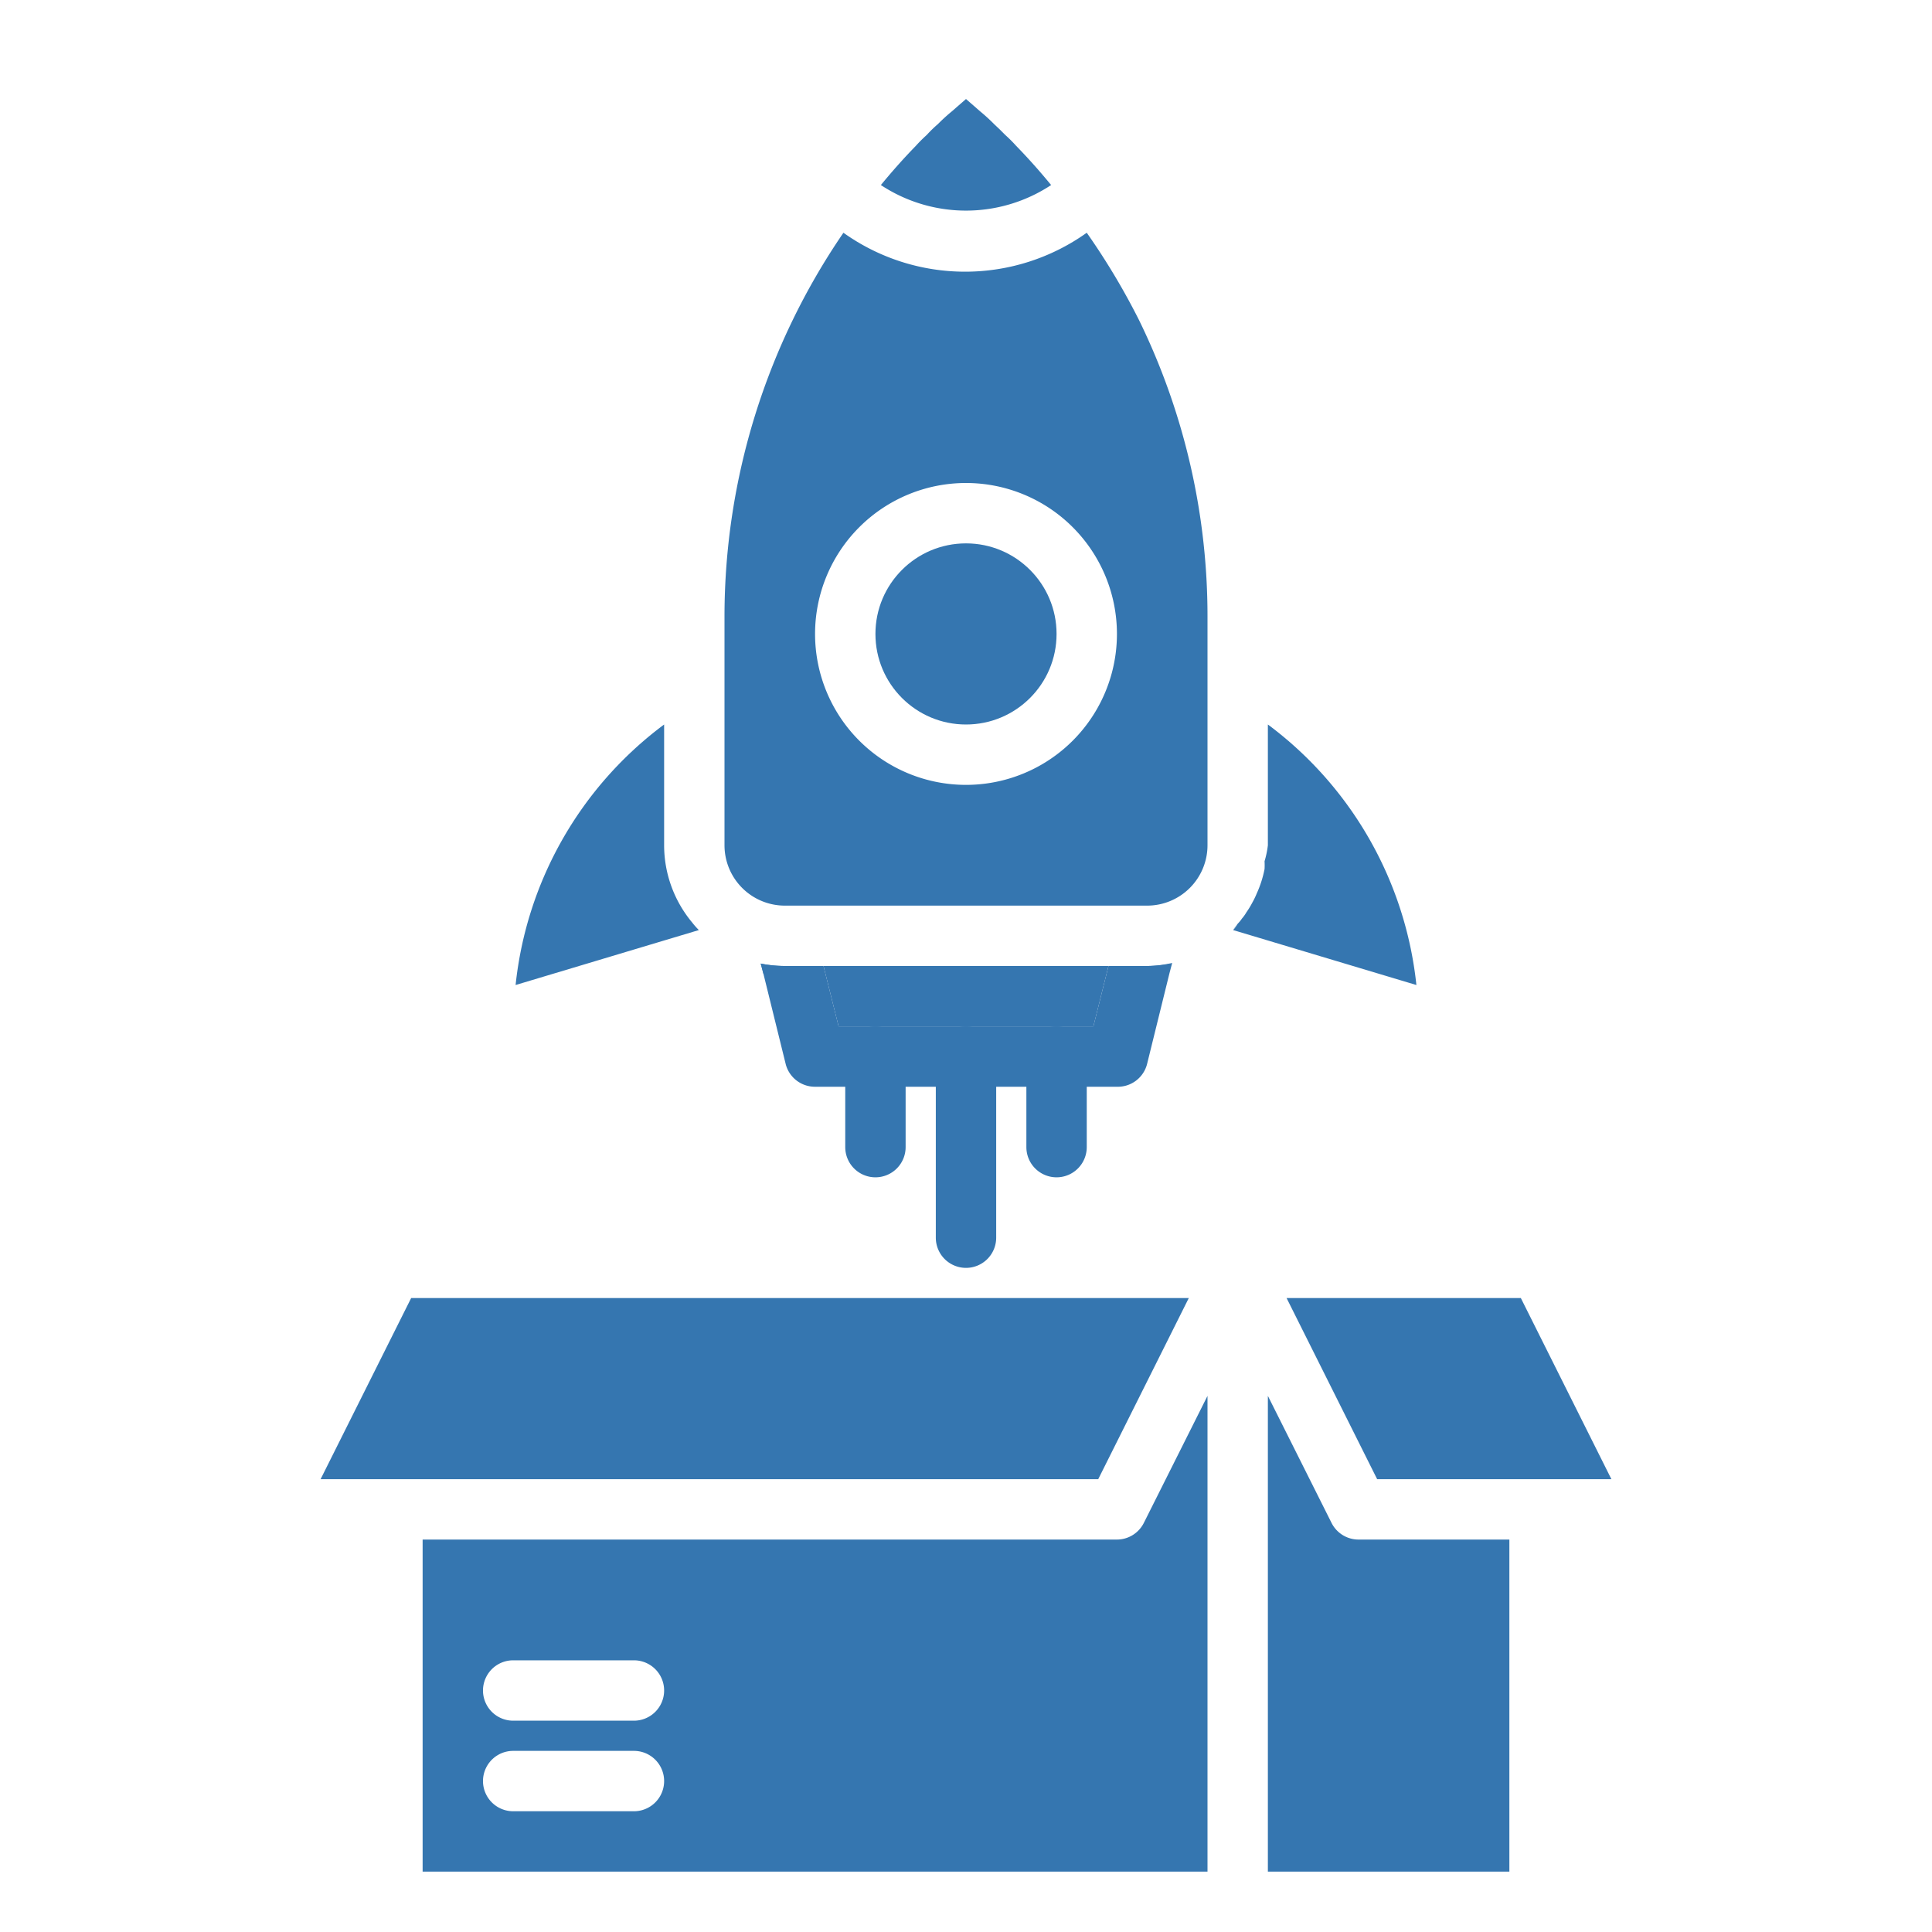 <svg xmlns="http://www.w3.org/2000/svg" viewBox="0 0 64 64" id="launching"><path d="M37.89,50.45A1,1,0,0,1,37,51H14V62H40V46.24ZM21,60H17a1,1,0,0,1,0-2h4a1,1,0,0,1,0,2Zm0-3H17a1,1,0,0,1,0-2h4a1,1,0,0,1,0,2Z" fill="#3576b0" class="color000000 svgShape"></path><polygon points="39.38 43 36.38 49 10.62 49 13.62 43 39.38 43" fill="#3576b0" class="color000000 svgShape"></polygon><path d="M50,51V62H42V46.24l2.11,4.21A1,1,0,0,0,45,51Z" fill="#3576b0" class="color000000 svgShape"></path><polygon points="53.38 49 45.62 49 42.62 43 50.38 43 53.38 49" fill="#3576b0" class="color000000 svgShape"></polygon><path d="M38,32H36.72l-.5,2H27.78l-.5-2H26a4.17,4.17,0,0,1-.8-.08l.09.34.74,3A1,1,0,0,0,27,36H37a1,1,0,0,0,1-.76l.74-3,.09-.34A4.17,4.17,0,0,1,38,32Z" fill="#3576b0" class="color000000 svgShape"></path><polygon points="36.72 32 36.22 34 27.78 34 27.28 32 36.72 32" fill="#3576b0" class="color000000 svgShape"></polygon><path d="M22.93 30.56a2.62 2.62 0 0 0 .22.25h0A2.73 2.73 0 0 1 22.93 30.56zm17.91.25h0A1.18 1.18 0 0 0 41 30.6zM37.73 10.6A23.05 23.05 0 0 0 36 7.71a6.94 6.94 0 0 1-8.06 0A22.5 22.5 0 0 0 24 20.4V28a2 2 0 0 0 2 2H38a2 2 0 0 0 2-2V20.4A22.33 22.33 0 0 0 37.73 10.6zM32 26a5 5 0 1 1 5-5A5 5 0 0 1 32 26zM38 32h-.16l.87.26.09-.34A4.17 4.17 0 0 1 38 32z" fill="#3576b0" class="color000000 svgShape"></path><path d="M46.92 32.63l-6.07-1.82A1.18 1.18 0 0 0 41 30.6a1.15 1.15 0 0 0 .14-.17 1.37 1.37 0 0 0 .15-.21 2.9 2.9 0 0 0 .2-.33 2.59 2.59 0 0 0 .14-.29 3.65 3.65 0 0 0 .26-.81 2.34 2.34 0 0 0 0-.26A3.08 3.08 0 0 0 42 28V24A12.37 12.37 0 0 1 46.92 32.63zM26 32a4.17 4.17 0 0 1-.8-.08l.09.34.87-.26zM23.15 30.81l-6.07 1.82A12.37 12.37 0 0 1 22 24v4a4 4 0 0 0 .93 2.56A2.62 2.62 0 0 0 23.15 30.81z" fill="#3576b0" class="color000000 svgShape"></path><circle cx="32" cy="21" r="3" fill="#3576b0" class="color000000 svgShape"></circle><path d="M29 39a1 1 0 0 1-1-1V35a1 1 0 0 1 2 0v3A1 1 0 0 1 29 39zM32 42a1 1 0 0 1-1-1V35a1 1 0 0 1 2 0v6A1 1 0 0 1 32 42zM35 39a1 1 0 0 1-1-1V35a1 1 0 0 1 2 0v3A1 1 0 0 1 35 39zM34.82 6.13a5.12 5.12 0 0 1-5.64 0c.37-.45.75-.88 1.16-1.3q.16-.18.36-.36a4.17 4.17 0 0 1 .37-.36 6 6 0 0 1 .46-.42L32 3.28l.47.41a6 6 0 0 1 .46.42l.19.18.18.18q.2.18.36.36C34.07 5.25 34.45 5.68 34.82 6.13z" fill="#3576b0" class="color000000 svgShape"></path></svg>